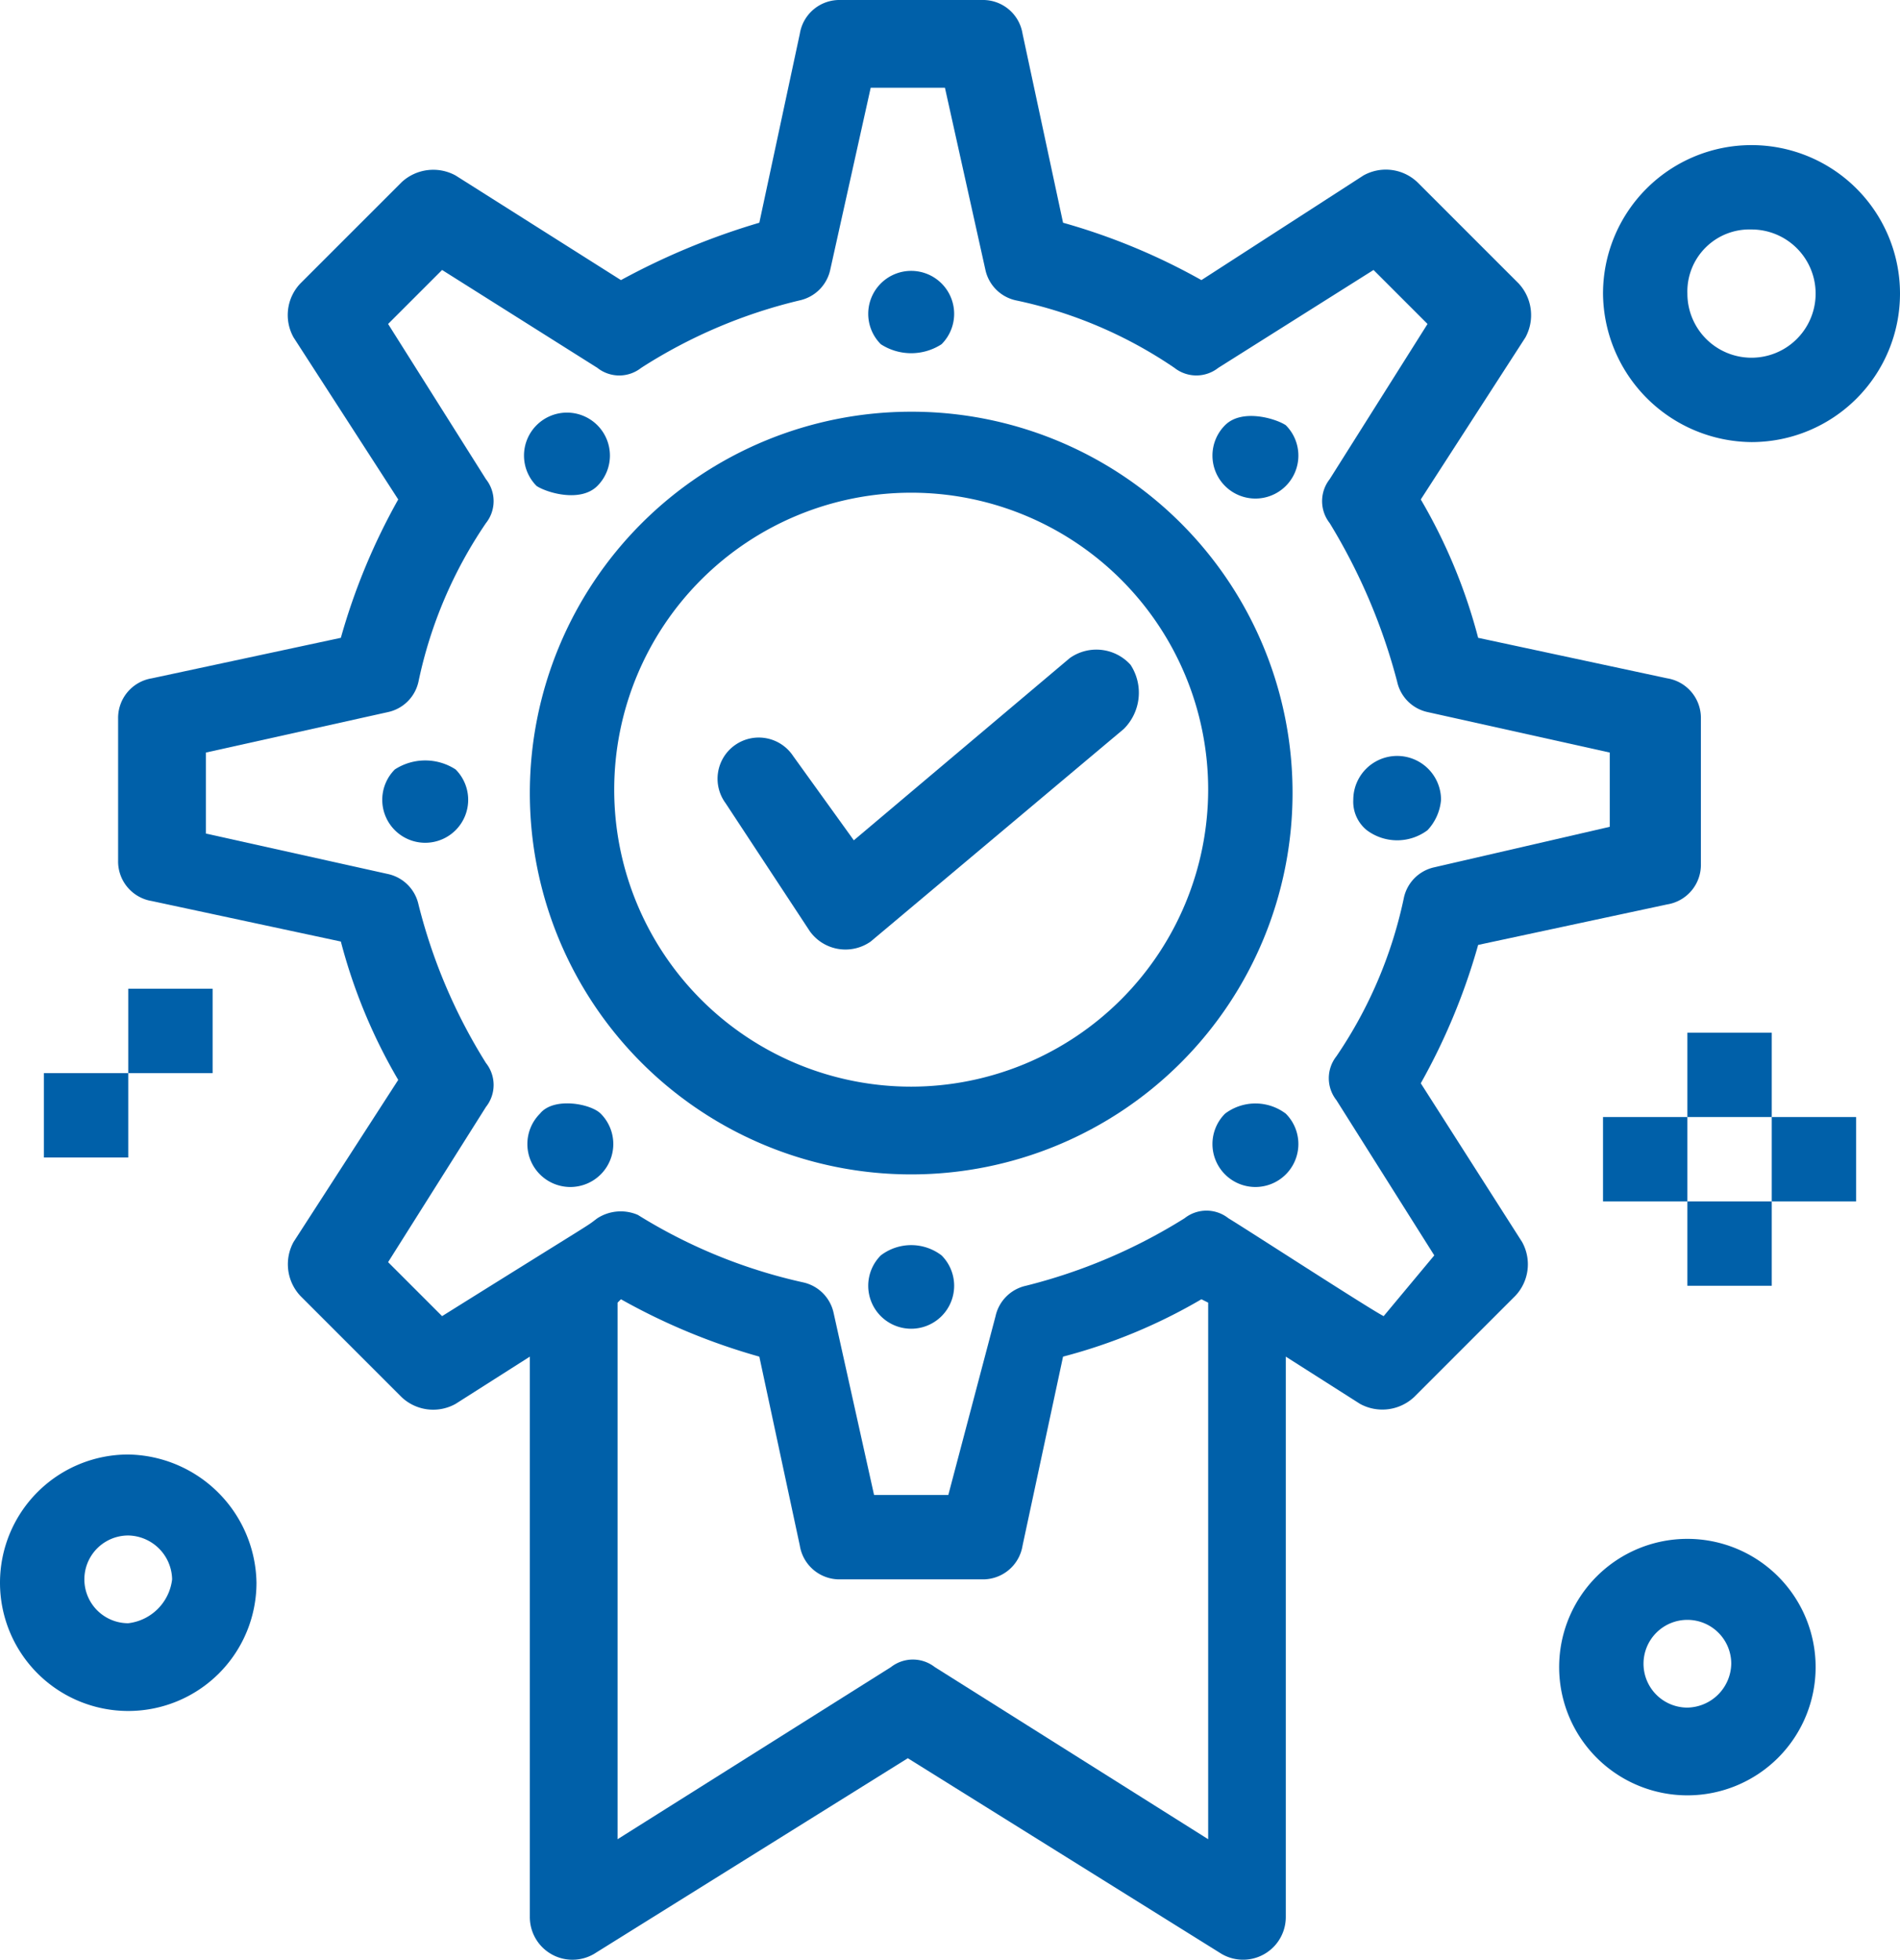 <svg xmlns="http://www.w3.org/2000/svg" xmlns:xlink="http://www.w3.org/1999/xlink" width="56.3" height="58.08" viewBox="0 0 56.3 58.08">
  <defs>
    <clipPath id="clip-path">
      <rect id="Rectangle_210" data-name="Rectangle 210" width="56.3" height="58.08" transform="translate(0 -0.001)" fill="#0060a9"/>
    </clipPath>
  </defs>
  <g id="gelismis" transform="translate(0 0)">
    <g id="Group_993" data-name="Group 993" clip-path="url(#clip-path)">
      <path id="Path_811" data-name="Path 811" d="M27.9,10.2a1.273,1.273,0,1,0-1.8,0,1.654,1.654,0,0,0,1.8,0" fill="#0060a9"/>
      <path id="Path_812" data-name="Path 812" d="M26.1,37.2a1.273,1.273,0,1,0,1.8,0,1.483,1.483,0,0,0-1.8,0" fill="#0060a9"/>
      <path id="Path_813" data-name="Path 813" d="M36.3,12.6a1.273,1.273,0,1,0,1.8,0c-.3-.2-1.3-.5-1.8,0" fill="#0060a9"/>
      <path id="Path_814" data-name="Path 814" d="M16,33a1.273,1.273,0,1,0,1.8,0c-.3-.3-1.4-.5-1.8,0" fill="#0060a9"/>
      <path id="Path_815" data-name="Path 815" d="M42.3,24.6a1.494,1.494,0,0,0,.4-.9,1.3,1.3,0,1,0-2.6,0,1.085,1.085,0,0,0,.4.9,1.5,1.5,0,0,0,1.8,0" fill="#0060a9"/>
      <path id="Path_816" data-name="Path 816" d="M11.7,22.8a1.273,1.273,0,1,0,1.8,0,1.654,1.654,0,0,0-1.8,0" fill="#0060a9"/>
      <path id="Path_817" data-name="Path 817" d="M36.3,33a1.273,1.273,0,1,0,1.8,0,1.493,1.493,0,0,0-1.8,0" fill="#0060a9"/>
      <path id="Path_818" data-name="Path 818" d="M17.7,14.4a1.273,1.273,0,1,0-1.8,0c.3.2,1.3.5,1.8,0" fill="#0060a9"/>
      <path id="Path_819" data-name="Path 819" d="M27,12.2A11.3,11.3,0,1,0,38.3,23.5,11.287,11.287,0,0,0,27,12.2m0,20a8.8,8.8,0,1,1,8.8-8.8A8.813,8.813,0,0,1,27,32.2" fill="#0060a9"/>
      <path id="Path_820" data-name="Path 820" d="M42.1,32.1A18.714,18.714,0,0,0,43.8,28l5.6-1.2a1.187,1.187,0,0,0,1-1.2V21.3a1.188,1.188,0,0,0-1-1.2l-5.6-1.2a16.226,16.226,0,0,0-1.7-4.1L45.2,10A1.378,1.378,0,0,0,45,8.4l-3-3a1.358,1.358,0,0,0-1.6-.2L35.6,8.3a18.7,18.7,0,0,0-4.1-1.7L30.3,1a1.187,1.187,0,0,0-1.2-1H24.9a1.188,1.188,0,0,0-1.2,1L22.5,6.6a21.023,21.023,0,0,0-4.1,1.7L13.5,5.2a1.378,1.378,0,0,0-1.6.2l-3,3A1.358,1.358,0,0,0,8.7,10l3.1,4.8a18.672,18.672,0,0,0-1.7,4.1L4.5,20.1a1.189,1.189,0,0,0-1,1.2v4.2a1.188,1.188,0,0,0,1,1.2l5.6,1.2A16.171,16.171,0,0,0,11.8,32L8.7,36.8a1.374,1.374,0,0,0,.2,1.6l3,3a1.362,1.362,0,0,0,1.6.2l2.2-1.4V56.8a1.264,1.264,0,0,0,1.9,1.1l9.3-5.8,9.3,5.8a1.265,1.265,0,0,0,1.9-1.1V40.2l2.2,1.4a1.378,1.378,0,0,0,1.6-.2l3-3a1.36,1.36,0,0,0,.2-1.6Zm-6.3,6.5V54.5l-8.1-5.1a1.056,1.056,0,0,0-1.3,0l-8.1,5.1V38.6l.1-.1a18.676,18.676,0,0,0,4.1,1.7l1.2,5.6a1.189,1.189,0,0,0,1.2,1h4.2a1.188,1.188,0,0,0,1.2-1l1.2-5.6a16.214,16.214,0,0,0,4.1-1.7ZM41,39c-.4-.2-4.1-2.6-4.6-2.9a1.047,1.047,0,0,0-1.3,0,16.3,16.3,0,0,1-4.7,2,1.181,1.181,0,0,0-.9.9l-1.4,5.3H25.9l-1.2-5.4a1.182,1.182,0,0,0-.9-.9,15.661,15.661,0,0,1-4.9-2,1.28,1.28,0,0,0-1.2.1c-.4.3.2-.1-4.6,2.9l-1.6-1.6,2.9-4.6a1.046,1.046,0,0,0,0-1.3,16.282,16.282,0,0,1-2-4.7,1.184,1.184,0,0,0-.9-.9L6.1,24.7V22.3l5.4-1.2a1.18,1.18,0,0,0,.9-.9,13.106,13.106,0,0,1,2-4.7,1.046,1.046,0,0,0,0-1.3L11.5,9.6,13.1,8l4.6,2.9a1.047,1.047,0,0,0,1.3,0,15.178,15.178,0,0,1,4.7-2,1.185,1.185,0,0,0,.9-.9l1.2-5.4H28L29.2,8a1.181,1.181,0,0,0,.9.9,13.117,13.117,0,0,1,4.7,2,1.05,1.05,0,0,0,1.3,0L40.7,8l1.6,1.6-2.9,4.6a1.054,1.054,0,0,0,0,1.3,17.5,17.5,0,0,1,2,4.7,1.179,1.179,0,0,0,.9.9l5.4,1.2v2.2l-5.2,1.2a1.179,1.179,0,0,0-.9.9,13.131,13.131,0,0,1-2,4.7,1.05,1.05,0,0,0,0,1.3l2.9,4.6Z" fill="#0060a9"/>
      <path id="Path_821" data-name="Path 821" d="M33.5,19.7a1.363,1.363,0,0,0-1.8-.2l-6.4,5.4-1.8-2.5a1.221,1.221,0,1,0-2,1.4L24,27.6a1.3,1.3,0,0,0,1.8.3l7.5-6.3a1.513,1.513,0,0,0,.2-1.9" fill="#0060a9"/>
      <path id="Path_822" data-name="Path 822" d="M3.8,43.1a3.8,3.8,0,1,0,3.8,3.8,3.863,3.863,0,0,0-3.8-3.8m0,5a1.3,1.3,0,0,1,0-2.6,1.324,1.324,0,0,1,1.3,1.3,1.484,1.484,0,0,1-1.3,1.3" fill="#0060a9"/>
      <path id="Path_823" data-name="Path 823" d="M51.9,13.1a4.4,4.4,0,1,0-4.4-4.4,4.439,4.439,0,0,0,4.4,4.4m0-6.3a1.9,1.9,0,0,1,1.9,1.9,1.9,1.9,0,1,1-3.8,0,1.839,1.839,0,0,1,1.9-1.9" fill="#0060a9"/>
      <path id="Path_824" data-name="Path 824" d="M50,45.6a3.8,3.8,0,1,0,3.8,3.8A3.8,3.8,0,0,0,50,45.6m0,5a1.3,1.3,0,1,1,1.3-1.3A1.325,1.325,0,0,1,50,50.6" fill="#0060a9"/>
      <rect id="Rectangle_204" data-name="Rectangle 204" width="2.5" height="2.5" transform="translate(1.3 31.799)" fill="#0060a9"/>
      <rect id="Rectangle_205" data-name="Rectangle 205" width="2.5" height="2.5" transform="translate(3.8 29.299)" fill="#0060a9"/>
      <rect id="Rectangle_206" data-name="Rectangle 206" width="2.5" height="2.5" transform="translate(50 35.6)" fill="#0060a9"/>
      <rect id="Rectangle_207" data-name="Rectangle 207" width="2.5" height="2.5" transform="translate(52.5 33.1)" fill="#0060a9"/>
      <rect id="Rectangle_208" data-name="Rectangle 208" width="2.5" height="2.5" transform="translate(47.5 33.1)" fill="#0060a9"/>
      <rect id="Rectangle_209" data-name="Rectangle 209" width="2.5" height="2.5" transform="translate(50 30.6)" fill="#0060a9"/>
    </g>
  </g>
</svg>
